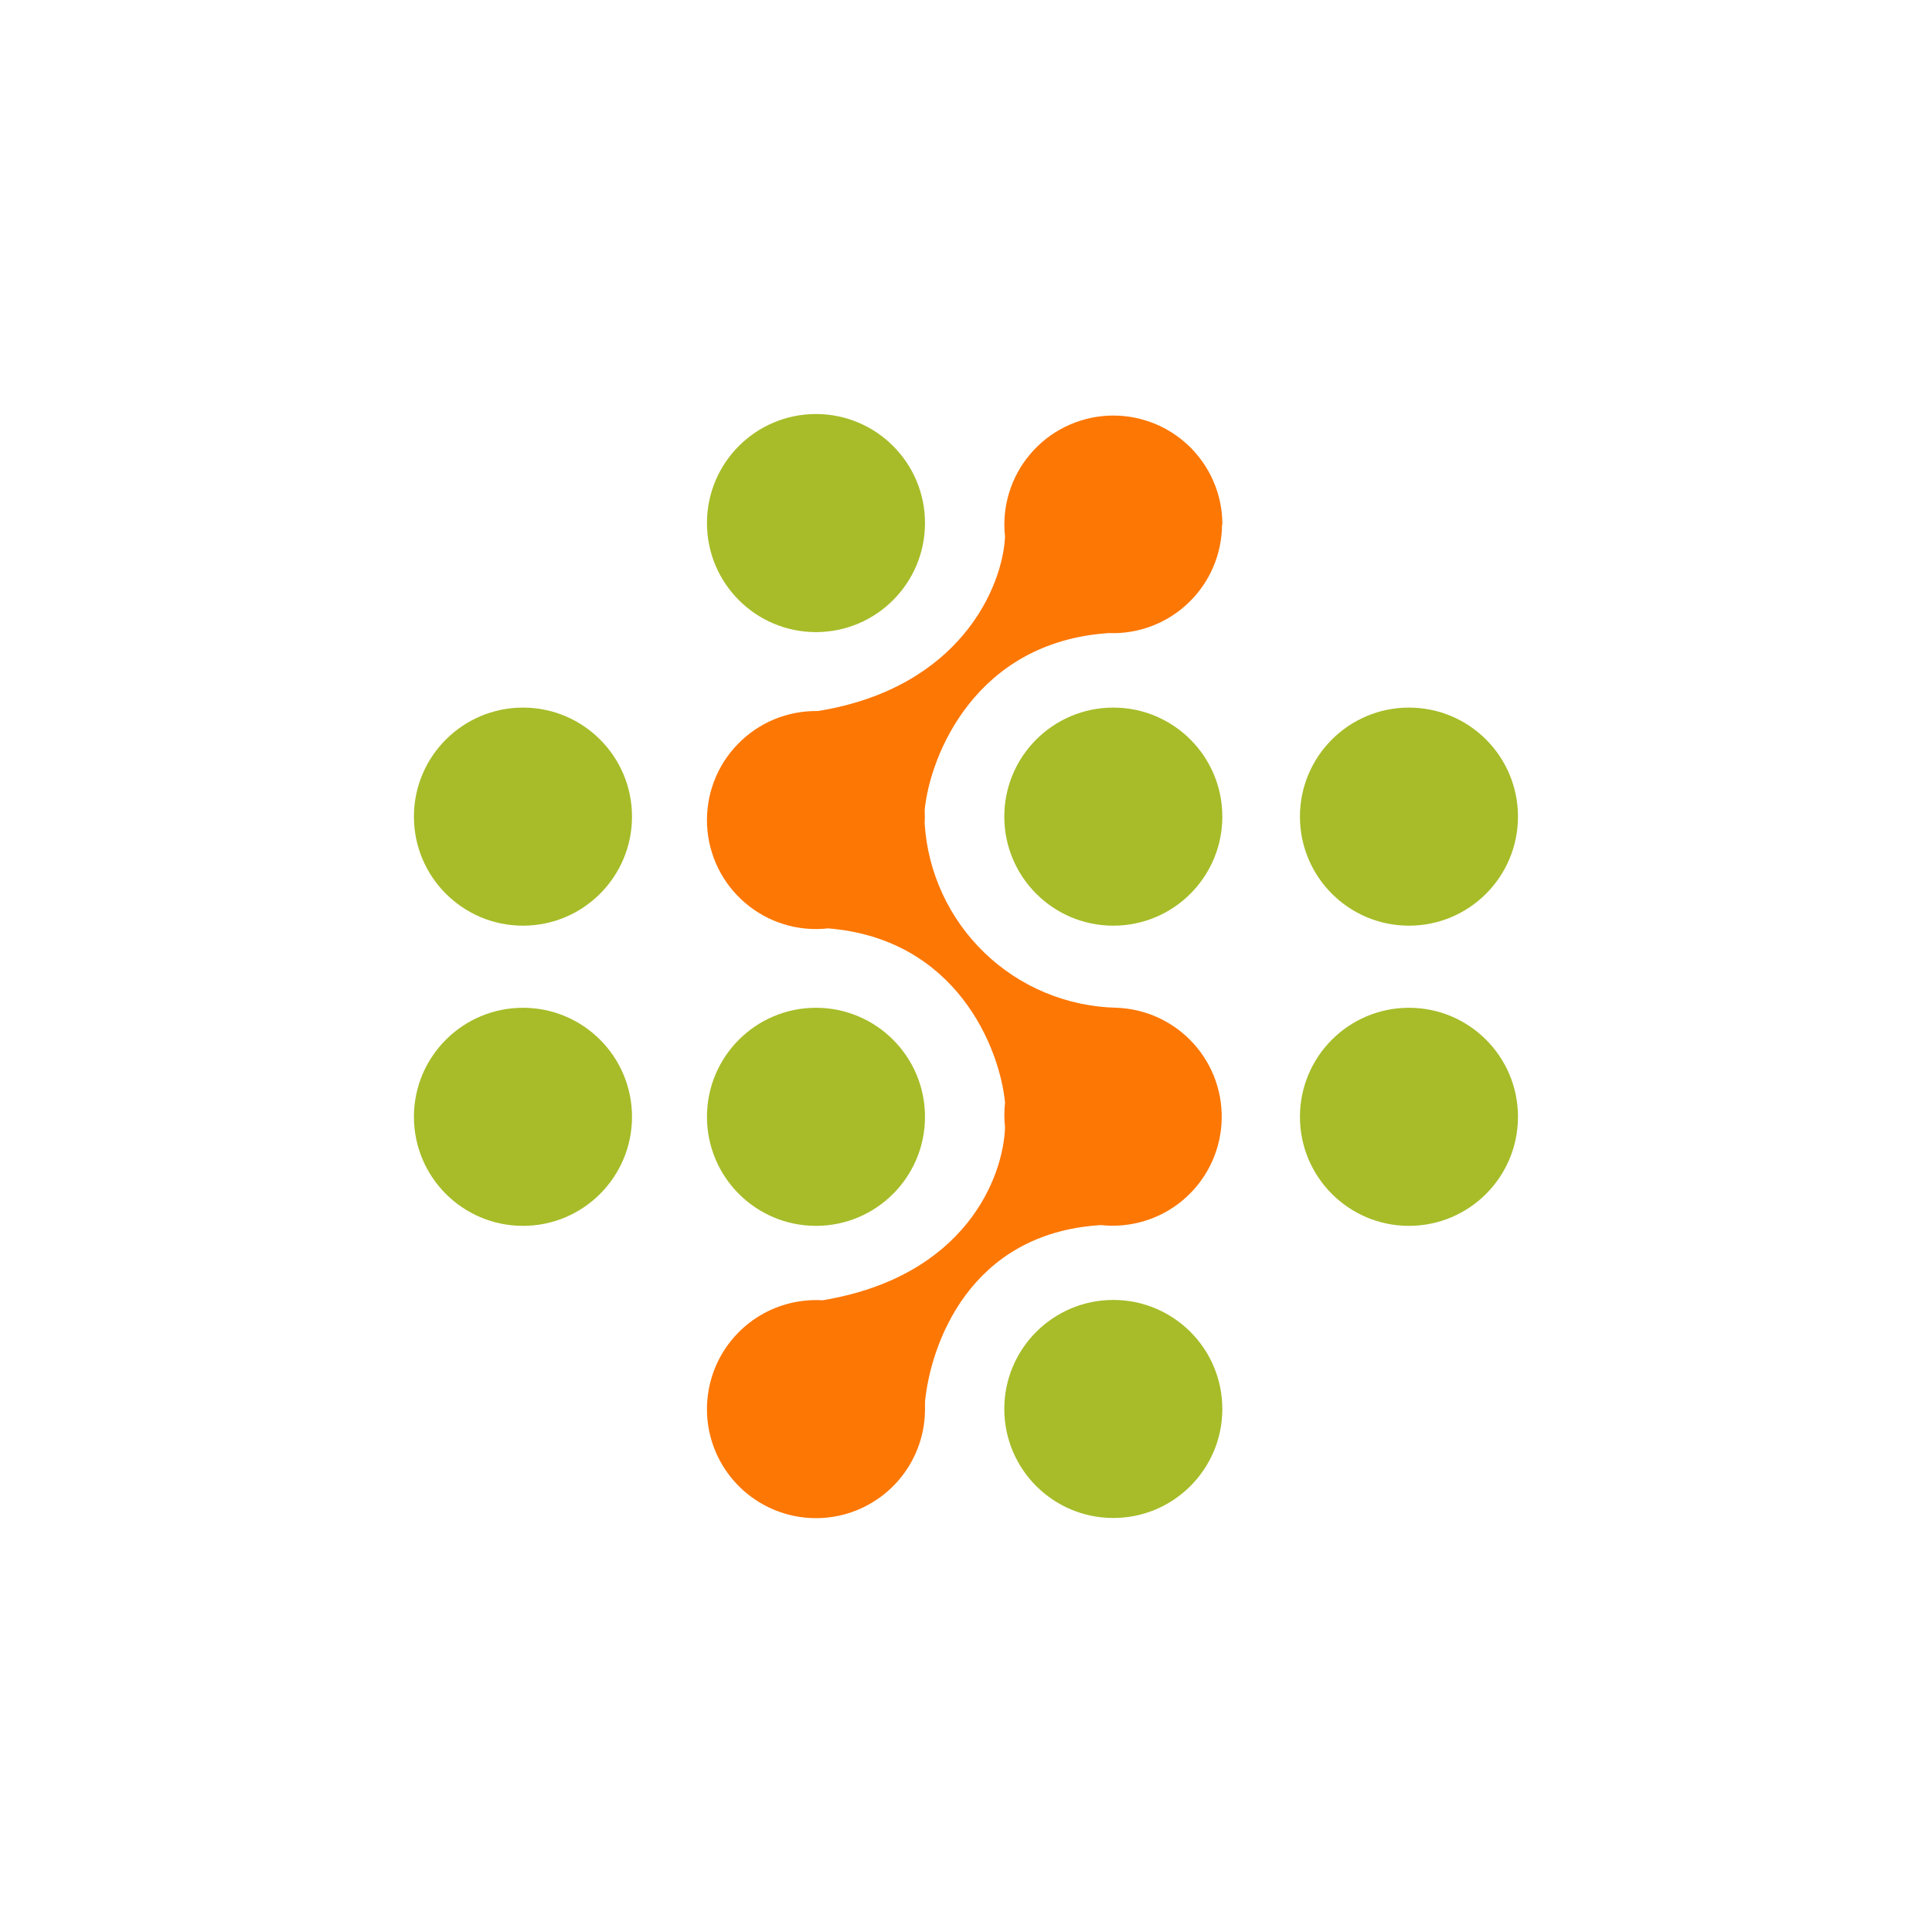 <svg width="40" height="40" viewBox="0 0 40 40" fill="none" xmlns="http://www.w3.org/2000/svg">
<path d="M16.894 13.087C18.14 13.087 19.151 12.076 19.151 10.829C19.151 9.583 18.14 8.572 16.894 8.572C15.647 8.572 14.637 9.583 14.637 10.829C14.637 12.076 15.647 13.087 16.894 13.087Z" fill="#A7BC28"/>
<path d="M10.828 19.165C12.074 19.165 13.085 18.154 13.085 16.907C13.085 15.661 12.074 14.65 10.828 14.65C9.581 14.65 8.57 15.661 8.57 16.907C8.57 18.154 9.581 19.165 10.828 19.165Z" fill="#A7BC28"/>
<path d="M10.828 25.38C12.074 25.38 13.085 24.369 13.085 23.122C13.085 21.876 12.074 20.865 10.828 20.865C9.581 20.865 8.57 21.876 8.57 23.122C8.57 24.369 9.581 25.38 10.828 25.38Z" fill="#A7BC28"/>
<path d="M16.894 25.38C18.14 25.38 19.151 24.369 19.151 23.122C19.151 21.876 18.14 20.865 16.894 20.865C15.647 20.865 14.637 21.876 14.637 23.122C14.637 24.369 15.647 25.38 16.894 25.38Z" fill="#A7BC28"/>
<path d="M23.05 19.165C24.297 19.165 25.307 18.154 25.307 16.907C25.307 15.661 24.297 14.65 23.05 14.65C21.803 14.65 20.793 15.661 20.793 16.907C20.793 18.154 21.803 19.165 23.05 19.165Z" fill="#A7BC28"/>
<path d="M29.171 19.165C30.418 19.165 31.428 18.154 31.428 16.907C31.428 15.661 30.418 14.65 29.171 14.65C27.925 14.65 26.914 15.661 26.914 16.907C26.914 18.154 27.925 19.165 29.171 19.165Z" fill="#A7BC28"/>
<path d="M29.171 25.38C30.418 25.38 31.428 24.369 31.428 23.122C31.428 21.876 30.418 20.865 29.171 20.865C27.925 20.865 26.914 21.876 26.914 23.122C26.914 24.369 27.925 25.38 29.171 25.38Z" fill="#A7BC28"/>
<path d="M23.05 31.428C24.297 31.428 25.307 30.418 25.307 29.171C25.307 27.925 24.297 26.914 23.05 26.914C21.803 26.914 20.793 27.925 20.793 29.171C20.793 30.418 21.803 31.428 23.05 31.428Z" fill="#A7BC28"/>
<path d="M25.301 10.857C25.3 11.16 25.238 11.46 25.119 11.739C25 12.018 24.826 12.27 24.607 12.479C24.389 12.69 24.13 12.853 23.847 12.961C23.563 13.069 23.261 13.119 22.958 13.107C20.208 13.286 19.258 15.621 19.144 16.771C19.149 16.864 19.149 16.957 19.144 17.05C19.208 18.066 19.651 19.022 20.384 19.728C21.118 20.434 22.09 20.839 23.108 20.864C23.412 20.874 23.71 20.944 23.986 21.072C24.261 21.2 24.508 21.381 24.712 21.607C24.916 21.832 25.072 22.096 25.171 22.383C25.27 22.67 25.31 22.974 25.289 23.277C25.268 23.58 25.186 23.876 25.048 24.146C24.91 24.417 24.718 24.657 24.485 24.852C24.252 25.047 23.983 25.192 23.692 25.28C23.401 25.368 23.096 25.397 22.794 25.364C20.051 25.529 19.265 27.864 19.151 29.021V29.171C19.152 29.624 19.016 30.066 18.763 30.44C18.509 30.815 18.149 31.104 17.728 31.272C17.308 31.439 16.847 31.476 16.406 31.378C15.964 31.28 15.562 31.052 15.252 30.723C14.941 30.394 14.737 29.979 14.665 29.532C14.594 29.086 14.658 28.628 14.849 28.218C15.041 27.808 15.351 27.466 15.74 27.234C16.129 27.003 16.578 26.894 17.03 26.921C19.994 26.428 20.772 24.371 20.808 23.343C20.789 23.172 20.789 22.999 20.808 22.828C20.701 21.707 19.808 19.436 17.144 19.221C16.837 19.256 16.526 19.226 16.231 19.136C15.936 19.045 15.663 18.895 15.428 18.694C15.193 18.494 15.002 18.247 14.866 17.97C14.731 17.692 14.653 17.39 14.639 17.082C14.625 16.773 14.674 16.465 14.784 16.177C14.893 15.888 15.061 15.625 15.277 15.404C15.492 15.182 15.75 15.008 16.036 14.89C16.321 14.773 16.628 14.716 16.937 14.721C19.88 14.243 20.758 12.15 20.808 11.114C20.774 10.809 20.802 10.5 20.891 10.207C20.98 9.913 21.128 9.64 21.326 9.406C21.523 9.171 21.767 8.979 22.042 8.842C22.316 8.705 22.616 8.625 22.922 8.607C23.229 8.59 23.535 8.635 23.824 8.74C24.112 8.845 24.376 9.008 24.599 9.218C24.823 9.429 25.001 9.683 25.123 9.965C25.245 10.246 25.308 10.55 25.308 10.857H25.301Z" fill="#FD7704"/>
</svg>
